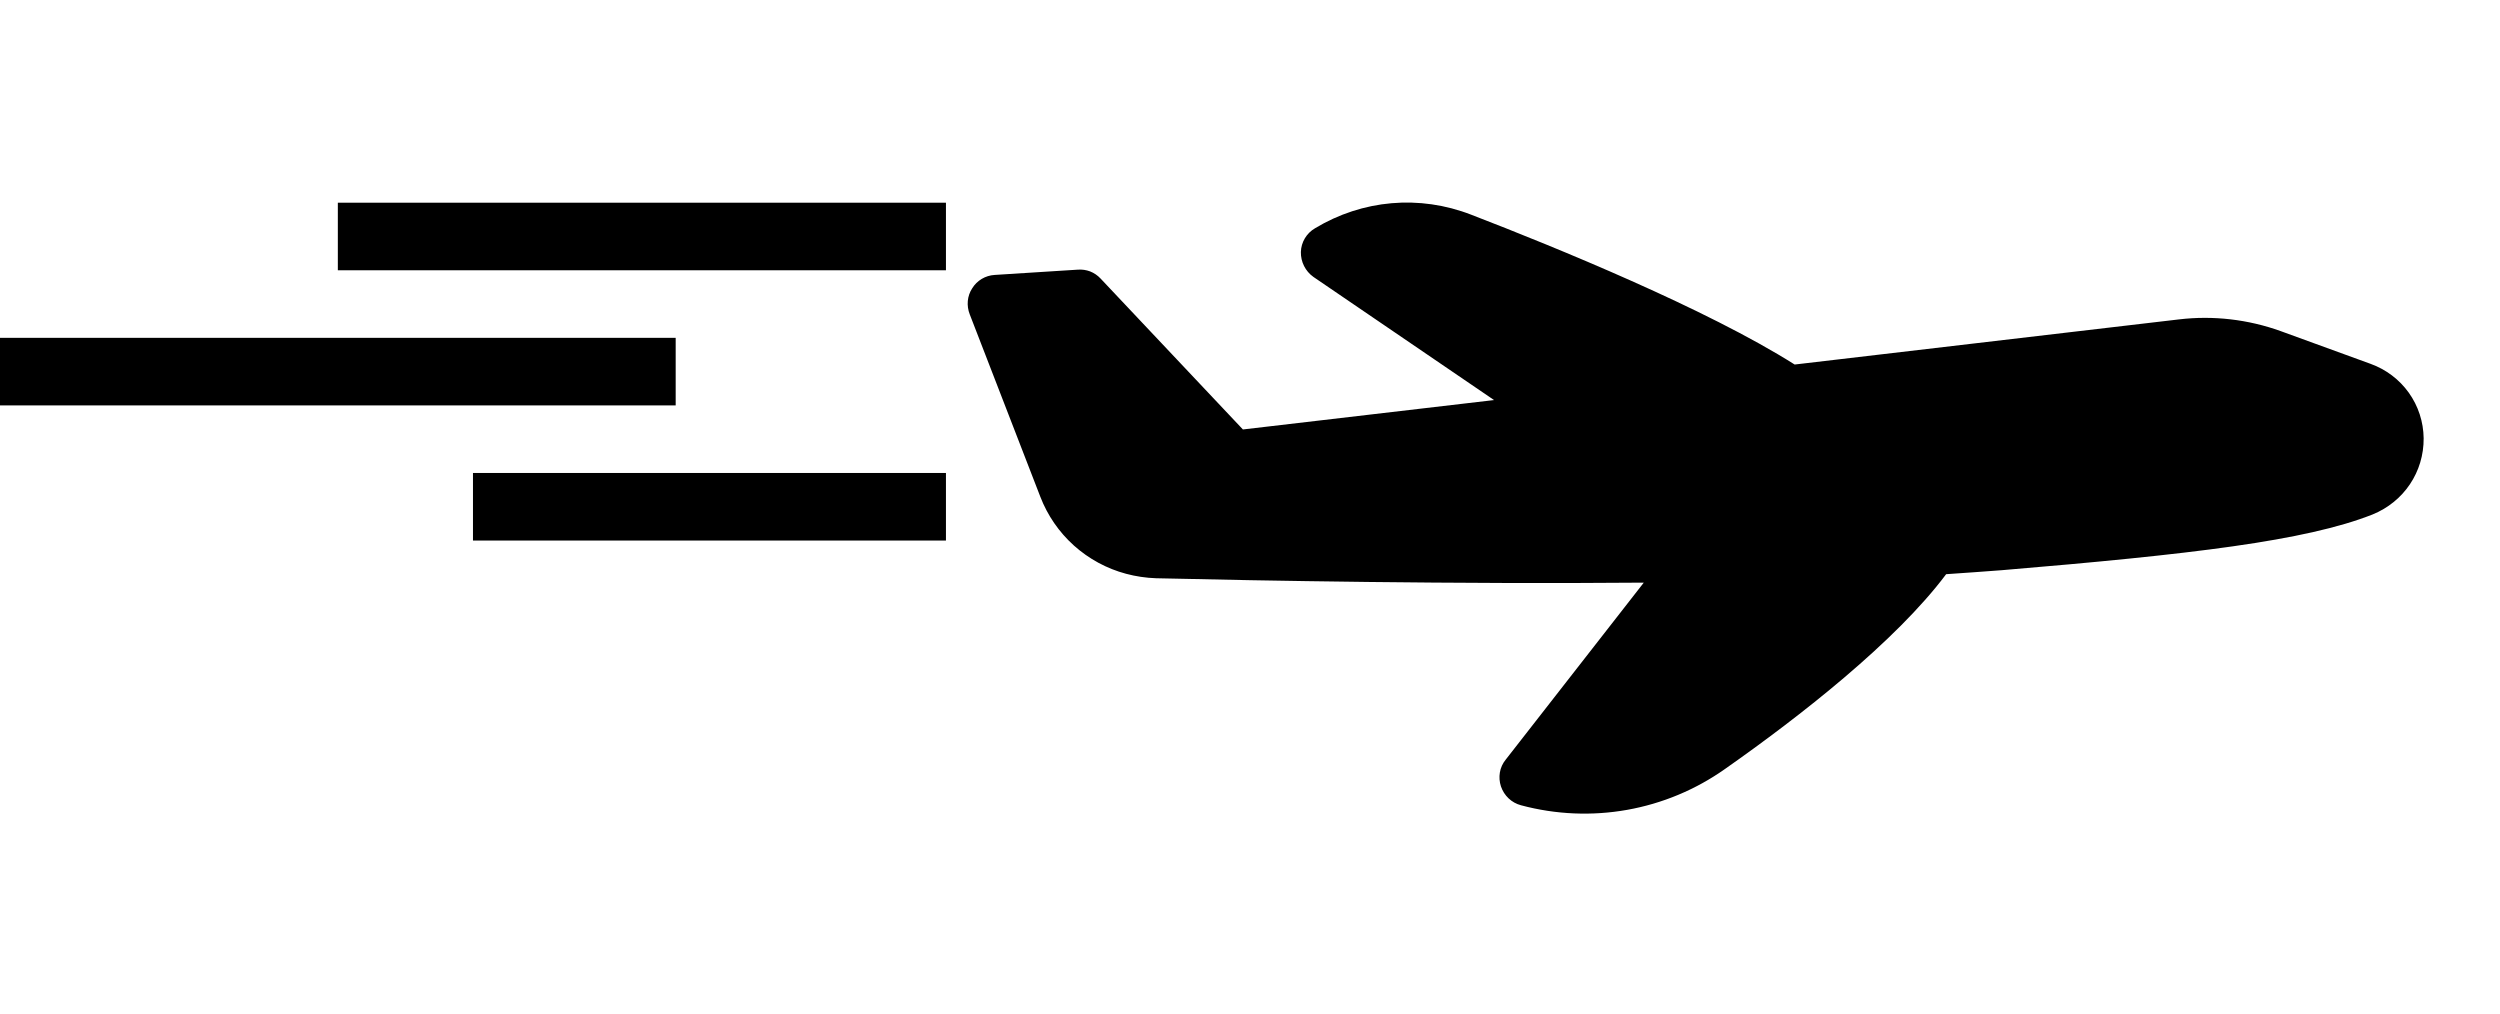 <svg width="37" height="15" viewBox="0 0 37 15" fill="none" xmlns="http://www.w3.org/2000/svg">
<path d="M15.396 7.35C15.502 7.627 15.673 7.875 15.894 8.074C16.115 8.272 16.38 8.416 16.666 8.492C16.807 8.53 16.96 8.553 17.109 8.558C18.65 8.594 21.523 8.647 24.328 8.623L22.285 11.242C22.192 11.355 22.17 11.504 22.214 11.639C22.261 11.776 22.37 11.881 22.511 11.918C23.548 12.196 24.654 12.001 25.534 11.378C26.636 10.605 28.058 9.494 28.803 8.498C29.092 8.478 29.368 8.459 29.625 8.439C32.42 8.205 34.121 8.006 35.112 7.615C35.579 7.426 35.874 6.983 35.87 6.486C35.867 6.244 35.791 6.009 35.65 5.812C35.51 5.616 35.312 5.467 35.085 5.385L33.753 4.9C33.273 4.727 32.753 4.667 32.25 4.727L26.561 5.395C25.263 4.574 23.023 3.659 21.775 3.178C21.009 2.88 20.165 2.955 19.463 3.378C19.337 3.451 19.257 3.584 19.253 3.729C19.25 3.875 19.319 4.013 19.438 4.098L22.112 5.921L18.395 6.356L16.288 4.122C16.245 4.076 16.192 4.04 16.134 4.017C16.076 3.995 16.013 3.986 15.95 3.991L14.721 4.069C14.585 4.077 14.46 4.15 14.388 4.268C14.314 4.381 14.302 4.524 14.352 4.652L15.396 7.35Z" fill="black"/>
<line x1="14" y1="3.5" x2="5" y2="3.5" stroke="black"/>
<line x1="10" y1="5.5" x2="2.62268e-08" y2="5.5" stroke="black"/>
<line x1="14" y1="7.5" x2="7" y2="7.5" stroke="black"/>
</svg>
